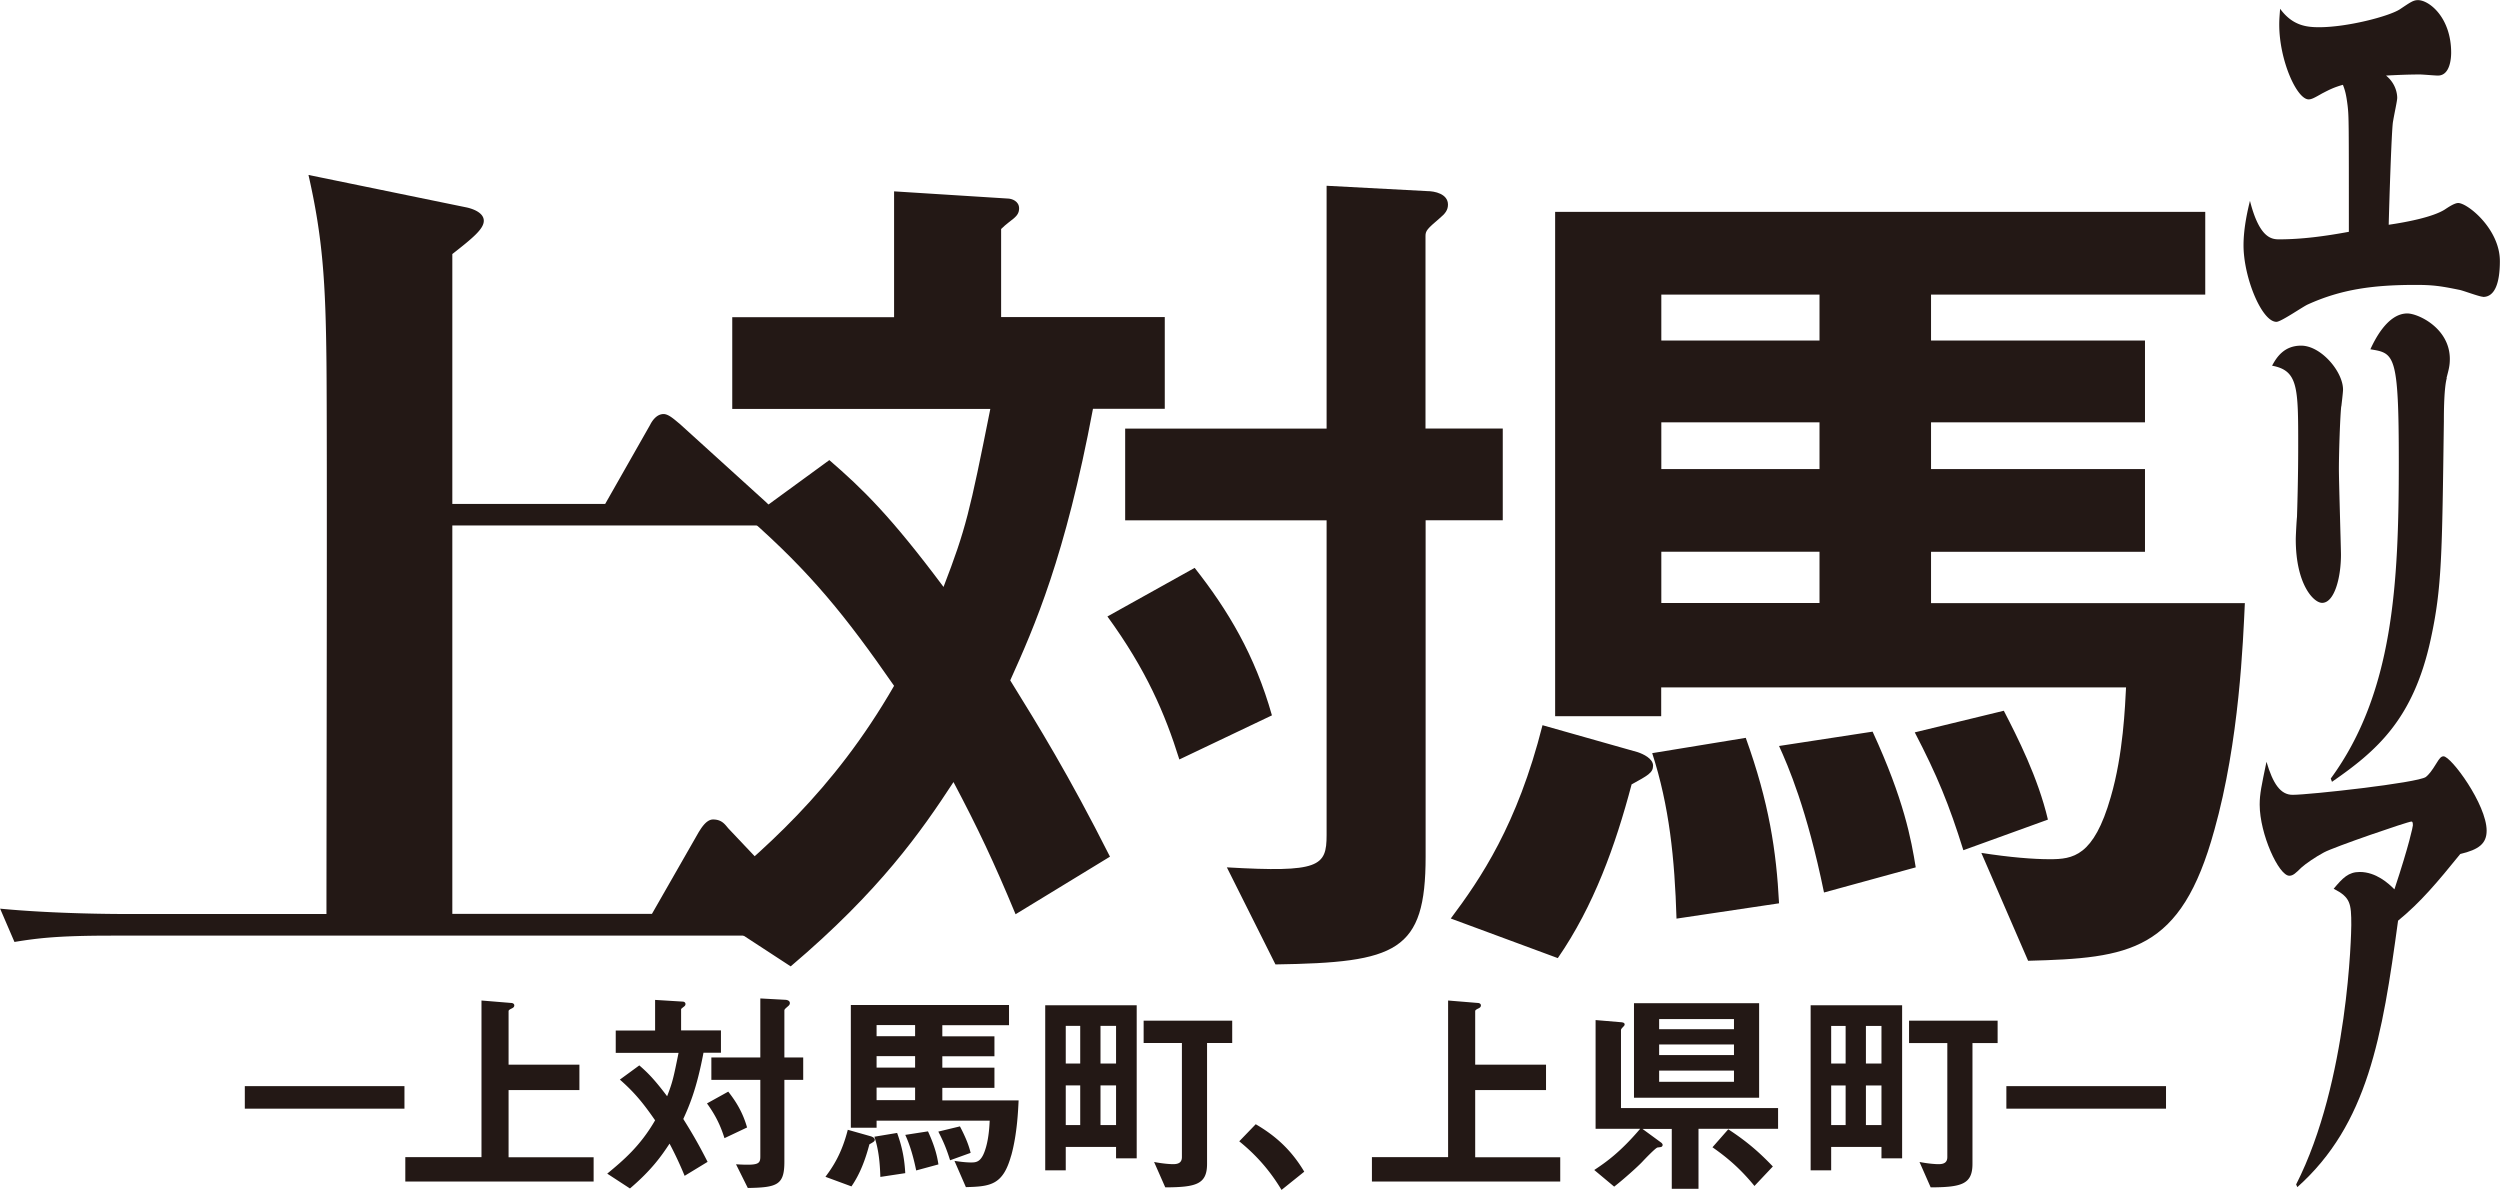 <svg id="_レイヤー_2" data-name="レイヤー 2" xmlns="http://www.w3.org/2000/svg" viewBox="0 0 205.77 97.93"><defs><style>.cls-1{fill:#231815}</style></defs><g id="TEXT"><path class="cls-1" d="M89.96 33.65C87.67 45.86 85.15 51.56 83.15 56c2.29 3.7 4.81 7.77 8.21 14.51l-7.77 4.74c-1.78-4.29-3.11-7.1-5.11-10.88-2.66 4.07-6.07 8.96-13.4 15.17l-7.7-5.03c5.4-4.44 11.17-9.32 16.21-18.06-4-5.77-6.88-9.33-11.92-13.77l6.59-4.81c2.74 2.37 5.03 4.59 9.4 10.44 1.85-4.81 2.15-6.14 3.85-14.65H60.27v-7.55h13.32V15.75l9.33.59c.37 0 .96.22.96.81 0 .74-.67.89-1.48 1.7v7.25h13.47v7.55h-5.92zm7.11 28.86c-1.18-3.78-2.74-7.4-5.92-11.77l7.18-4c2.74 3.48 4.96 7.18 6.36 12.14l-7.62 3.63zm20.27-19.69V70.5c0 7.84-2.37 8.73-12.36 8.88l-4-7.99c7.62.44 8.21-.07 8.21-2.66v-25.9H92.61v-7.55h16.58V15.29l8.29.44c.59 0 1.7.22 1.7 1.11 0 .44-.22.74-.67 1.11-1.04.89-1.18 1.04-1.18 1.48v15.84h6.36v7.55h-6.36zm16.95 21.76c-1.33 5.03-3.11 9.99-6.07 14.28l-8.81-3.26c2.44-3.26 5.48-7.7 7.55-15.91l7.84 2.22c.44.15 1.26.52 1.26 1.11s-.44.81-1.78 1.55zm47.96 3.77c-2.74 9.99-6.96 10.51-15.32 10.73l-3.85-8.88c2.37.37 4.29.52 5.62.52 1.92 0 3.63-.22 5.03-5.11 1.04-3.55 1.18-7.55 1.26-9.03h-38.26v2.37H128V17.44h53.51v6.81h-22.57v3.78h17.61v6.73h-17.61v3.85h17.61v6.81h-17.61v4.22h25.83c-.15 3.11-.44 11.32-2.52 18.72zm-44.26 7.26c-.15-4.96-.59-9.25-2-13.62l7.7-1.26c1.92 5.33 2.52 9.33 2.74 13.62l-8.44 1.26zm11.77-51.36h-13.02v3.78h13.02v-3.78zm0 10.51h-13.02v3.85h13.02v-3.85zm0 10.65h-13.02v4.22h13.02v-4.22zm.37 28.05c-1.41-6.88-2.96-10.43-3.7-12.06l7.7-1.18c2.59 5.62 3.18 8.88 3.55 11.17l-7.55 2.07zm11.47-3.48c-1.18-3.78-2.15-6.14-4-9.7l7.33-1.78c1.11 2.15 2.81 5.48 3.63 8.96l-6.96 2.52z"/><path class="cls-1" d="M66.01 77.01H9.18c-4.51 0-6.14.22-7.99.52L.01 74.79c4.59.44 9.77.44 10.51.44h16.35c0-7.18.07-39 0-45.44-.07-6.51-.3-10.21-1.48-15.39l12.95 2.66c.37.07 1.48.37 1.48 1.11 0 .67-.89 1.41-2.59 2.74v20.57h12.58l3.7-6.51c.15-.3.52-.89 1.11-.89.44 0 .96.52 1.33.81l7.1 6.44c.22.22.67.59.67 1.11 0 .67-.59.81-1.11.81H37.23v31.97h16.43l3.85-6.73c.15-.22.59-1.04 1.18-1.04.81 0 1.04.52 1.33.81l6.44 6.81c.52.59.74.96.74 1.18 0 .67-.59.74-1.18.74zM20.15 91.25V89.4h13.14v1.85H20.15zm13.21 5.99v-2h6.27V82.35l2.43.2c.11 0 .27.05.27.2s-.11.2-.2.25c-.11.05-.27.13-.27.22v4.41h5.83v2.09h-5.83v5.53h7v2h-15.5zM57.9 86.66c-.56 2.97-1.17 4.36-1.66 5.44.56.9 1.17 1.89 2 3.53l-1.89 1.15a29.68 29.68 0 00-1.24-2.65c-.65.99-1.48 2.18-3.26 3.69l-1.87-1.22c1.31-1.08 2.72-2.27 3.94-4.39-.97-1.4-1.67-2.27-2.9-3.35l1.6-1.17c.67.58 1.22 1.12 2.29 2.54.45-1.17.52-1.49.94-3.57h-5.17v-1.84h3.24V82.3l2.27.14c.09 0 .23.05.23.2 0 .18-.16.21-.36.41v1.76h3.28v1.84H57.9zm1.73 7.02c-.29-.92-.67-1.8-1.44-2.86l1.75-.97c.67.85 1.21 1.75 1.55 2.95l-1.86.88zm4.93-4.79v6.73c0 1.91-.58 2.12-3.01 2.16l-.97-1.95c1.85.11 2-.02 2-.65v-6.3h-4.03v-1.84h4.03v-4.86l2.02.11c.14 0 .41.05.41.27 0 .11-.05.18-.16.27-.25.22-.29.25-.29.36v3.85h1.55v1.84h-1.55zm7 5.29c-.32 1.22-.76 2.43-1.48 3.47l-2.14-.79c.59-.79 1.33-1.87 1.84-3.87l1.91.54c.11.04.31.13.31.27s-.11.2-.43.38zm11.67.92c-.67 2.43-1.69 2.56-3.73 2.61l-.94-2.16c.58.09 1.04.13 1.37.13.47 0 .88-.05 1.22-1.24.25-.86.29-1.84.31-2.2h-9.31v.58h-2.12v-10.1h13.02v1.66h-5.49v.92h4.29v1.64h-4.29v.94h4.29v1.66h-4.29v1.03h6.28c-.04.76-.11 2.75-.61 4.55zm-10.77 1.77c-.04-1.21-.14-2.25-.49-3.31l1.87-.31c.47 1.3.61 2.27.67 3.31l-2.05.31zm2.86-12.5h-3.17v.92h3.17v-.92zm0 2.56h-3.17v.94h3.17v-.94zm0 2.59h-3.17v1.03h3.17v-1.03zm.09 6.82c-.34-1.67-.72-2.54-.9-2.93l1.87-.29c.63 1.37.77 2.16.86 2.72l-1.84.5zm2.79-.84c-.29-.92-.52-1.49-.97-2.36l1.78-.43c.27.52.68 1.33.88 2.18l-1.69.61zm13.66-.16v-.94h-4.14v1.93h-1.69V82.74h7.53v12.6h-1.69zm-2.95-10.9h-1.19v3.1h1.19v-3.1zm0 4.9h-1.19v3.26h1.19v-3.26zm2.95-4.9h-1.28v3.1h1.28v-3.1zm0 4.9h-1.28v3.26h1.28v-3.26zm7.49-3.49v9.94c0 1.69-.9 1.93-3.44 1.94l-.92-2.09c.83.16 1.4.18 1.57.18.5 0 .72-.18.72-.59v-9.38h-3.15v-1.84h7.29v1.84h-2.07zm4 6.68c1.51.88 2.88 2.02 4 3.91l-1.87 1.5c-.94-1.57-2.07-2.86-3.48-4l1.35-1.4zm9.57 4.71v-2h6.27V82.35l2.43.2c.11 0 .27.05.27.2s-.11.2-.2.25c-.11.05-.27.13-.27.22v4.41h5.83v2.09h-5.83v5.53h7v2h-15.5zm26.88-4.32v4.93h-2.2v-4.93h-2.41l1.53 1.12c.07.05.13.13.13.2 0 .05-.04.13-.11.16-.04.02-.27.04-.32.05-.16.04-1.01.92-1.26 1.19-.38.4-1.48 1.39-2.3 2.03l-1.64-1.37c.95-.63 2.12-1.44 3.78-3.39h-3.67v-8.95l2.14.18c.13.02.25.05.25.18 0 .09-.07.14-.14.22-.07.07-.16.16-.16.25v6.41h12.93v1.71h-6.54zm-5.31-2.57v-7.78h10.3v7.78h-10.3zm8.23-6.47h-6.16v.83h6.16v-.83zm0 2.09h-6.16v.87h6.16v-.87zm0 2.15h-6.16v.92h6.16v-.92zm1.69 9.5c-1.26-1.55-2.43-2.47-3.46-3.19l1.3-1.48c1.58 1.03 2.61 1.95 3.67 3.06l-1.51 1.6zm10.45-2.28v-.94h-4.14v1.93h-1.69V82.74h7.53v12.6h-1.69zm-2.95-10.9h-1.19v3.1h1.19v-3.1zm0 4.9h-1.19v3.26h1.19v-3.26zm2.95-4.9h-1.28v3.1h1.28v-3.1zm0 4.9h-1.28v3.26h1.28v-3.26zm7.49-3.49v9.94c0 1.69-.9 1.93-3.44 1.94l-.92-2.09c.83.16 1.4.18 1.57.18.5 0 .72-.18.72-.59v-9.38h-3.15v-1.84h7.29v1.84h-2.07zm2.79 5.4V89.4h13.14v1.85h-13.14zm39.25-66.82c-.31 0-1.71-.54-2-.58-1.52-.31-2.15-.4-3.58-.4-3.48 0-6.11.36-8.86 1.61-.41.18-2.2 1.43-2.58 1.43-1.21 0-2.71-3.66-2.71-6.3 0-1.52.39-3.08.53-3.66.77 3.04 1.76 3.17 2.39 3.17 1.93 0 3.84-.27 5.75-.62 0-9.07 0-9.47-.1-10.36-.12-.98-.22-1.3-.39-1.74-.77.22-1.11.4-1.71.71-.63.36-.87.49-1.11.49-.97 0-2.42-3.21-2.42-6.16 0-.54.05-.94.07-1.3 1.01 1.38 2.15 1.52 3.21 1.52 2.32 0 5.73-.89 6.64-1.47.87-.58 1.11-.76 1.5-.76.92 0 2.73 1.43 2.73 4.33 0 .4-.07 1.88-1.09 1.88-.22 0-1.26-.09-1.47-.09-.94 0-1.88.04-2.8.09.82.67.92 1.52.92 1.83 0 .27-.24 1.29-.36 2.05-.12 1.07-.29 6.43-.34 8.4 1.5-.22 3.62-.63 4.61-1.25.27-.18.8-.54 1.11-.54.77 0 3.43 2.14 3.43 4.78 0 1.79-.41 2.95-1.38 2.95zm-11.69 9.02c-.1 1.03-.19 3.84-.19 5.14 0 1.12.17 6.52.17 7.06 0 1.96-.56 3.97-1.55 3.97-.7 0-2.17-1.52-2.17-5.23 0-.31.07-1.61.1-1.83.02-.67.1-3.04.1-5.85 0-4.82 0-6.21-2.15-6.61.36-.67.97-1.65 2.39-1.65 1.64 0 3.45 2.14 3.45 3.62 0 .22-.12 1.21-.14 1.38zm8.69-2.33c-.22.8-.24 2.63-.24 3.57-.15 10.94-.15 13.67-1.09 17.96-1.43 6.57-4.45 9.16-8.12 11.7l-.1-.27c5.17-7.06 5.6-16.08 5.6-26.08 0-8.89-.36-8.93-2.34-9.25.31-.67 1.38-2.95 3.04-2.95.89 0 3.5 1.21 3.5 3.75 0 .58-.1.89-.27 1.56z"/><path class="cls-1" d="M202.5 70.29c-1.88 2.32-3.26 3.97-5.12 5.49-1.3 9.56-2.49 16.75-8.29 21.93l-.1-.22c4.32-8.49 4.54-20.81 4.54-21.35 0-1.79-.07-2.28-1.45-2.99.75-.89 1.21-1.38 2.15-1.38 1.33 0 2.37.94 2.85 1.43 1.23-3.71 1.52-5.18 1.52-5.27 0-.27-.05-.31-.12-.31-.29 0-6.4 2.1-7.2 2.54-.68.36-1.52.94-1.86 1.25-.46.45-.68.67-.99.67-.87 0-2.44-3.44-2.44-5.85 0-.89.15-1.56.56-3.53.53 1.79 1.14 2.72 2.15 2.72 1.38 0 10.27-.98 10.97-1.47.22-.18.46-.45.89-1.16.22-.36.36-.54.56-.54.63 0 3.55 3.97 3.55 6.12 0 1.07-.65 1.56-2.17 1.92z"/></g></svg>